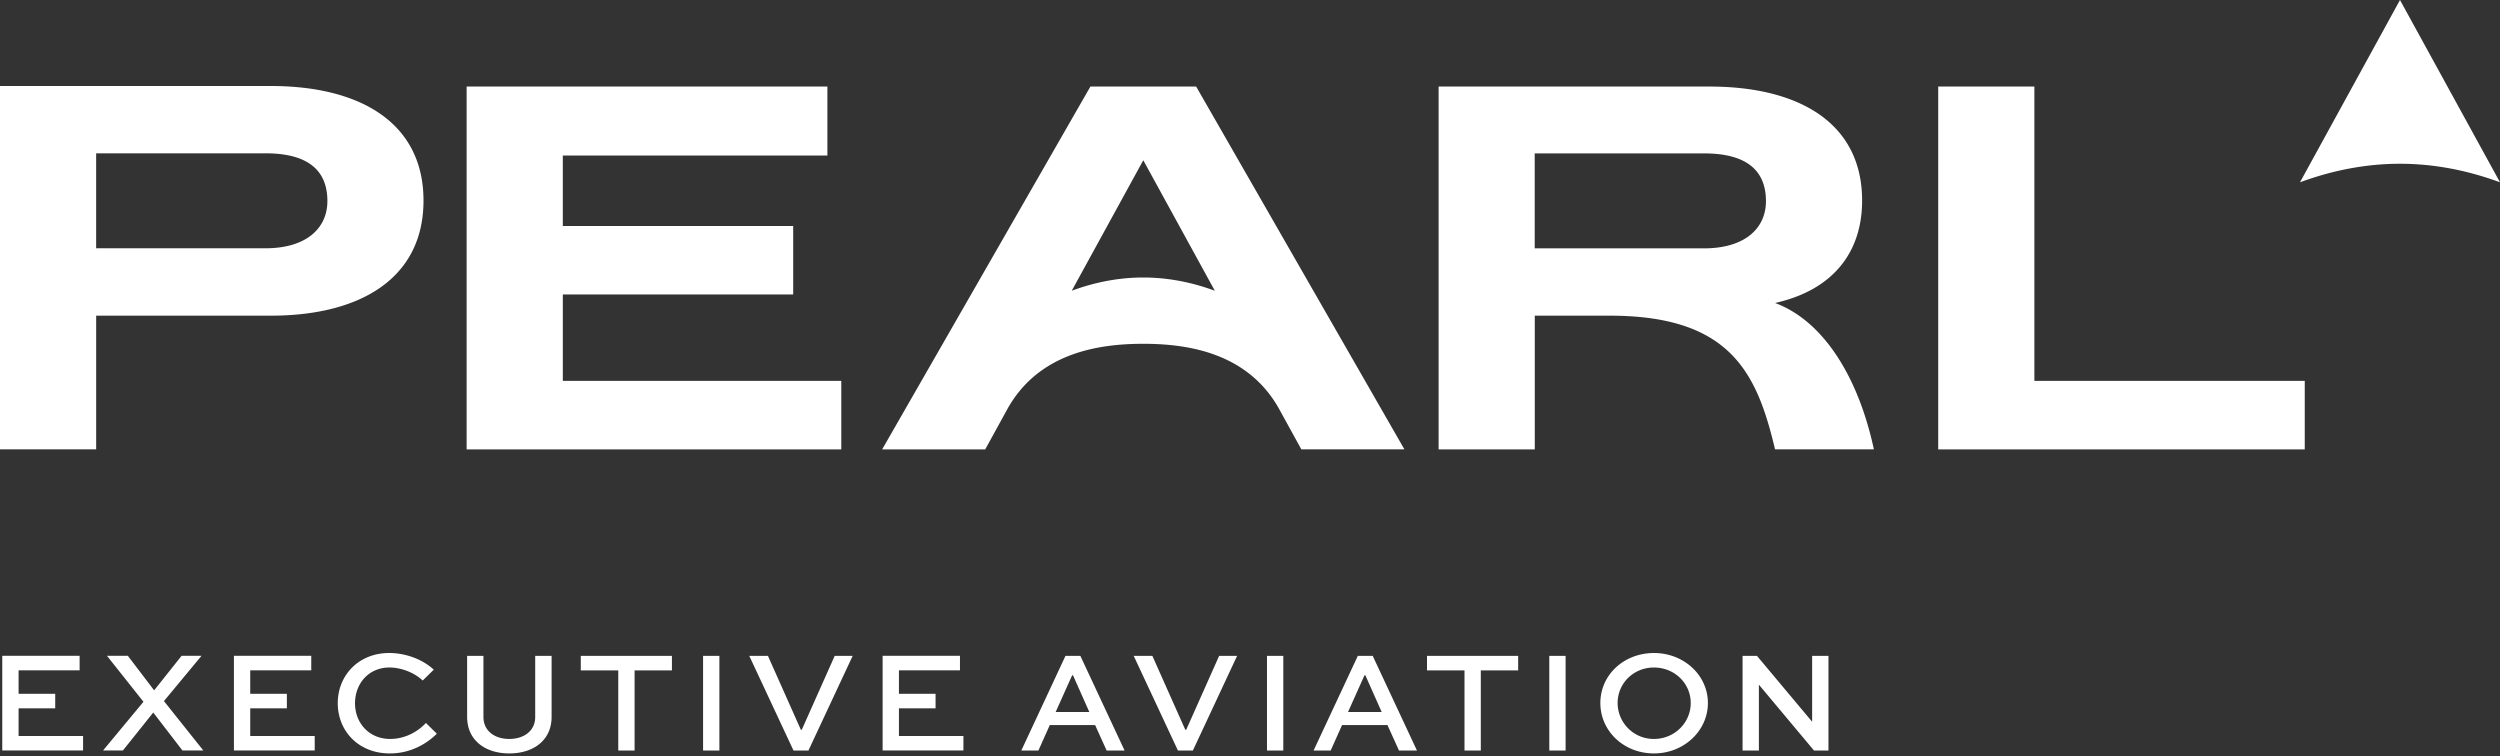 <svg width="195" height="59" viewBox="0 0 195 59" fill="none" xmlns="http://www.w3.org/2000/svg"><rect x="0" y="0" width="195" height="59" fill="#333333" stroke="none"/><path d="M4.307 55.25H1.45v2.157h5.03v1.13H.176v-7.383H6.21v1.13H1.45v1.83h2.857v1.136zm11.405-4.09l-2.925 3.525 3.072 3.852H14.23l-2.276-2.96-2.367 2.96H8.04l3.15-3.798-2.845-3.585h1.628l2.05 2.692 2.141-2.692h1.548v.006zm6.663 4.09h-2.857v2.157h5.03v1.13h-6.302v-7.383h6.032v1.13h-4.76v1.83h2.857v1.136zm11.698 1.98c-.795.79-2.05 1.538-3.665 1.538-2.447 0-4.062-1.75-4.062-3.92 0-2.169 1.627-3.913 4.007-3.913 1.352 0 2.65.529 3.482 1.3l-.863.845c-.66-.62-1.683-1.015-2.594-1.015-1.628 0-2.686 1.264-2.686 2.79 0 1.525 1.083 2.783 2.74 2.783 1.163 0 2.155-.566 2.79-1.246l.851.838zm8.952-6.07v4.757c0 1.823-1.413 2.85-3.298 2.85-1.884 0-3.291-1.027-3.291-2.85V51.16h1.272v4.758c0 1.106.887 1.72 2.013 1.72s2.025-.608 2.025-1.72V51.16h1.279zm2.275 0h7.11v1.13h-2.912v6.252h-1.273V52.29h-2.924v-1.13zm9.54 7.382V51.16h1.272v7.383h-1.273zm11.667-7.382l-3.45 7.383h-1.163l-3.451-7.384h1.456l2.57 5.767h.067l2.57-5.767h1.401zm6.467 4.09h-2.857v2.157h5.03v1.13h-6.303v-7.383h6.033v1.13h-4.76v1.83h2.857v1.136zm10.132-4.09h1.163l3.45 7.383h-1.4l-.9-1.987h-3.536l-.888 1.986h-1.333l3.444-7.383zm-.77 4.375h2.63l-1.272-2.862h-.068l-1.285 2.862h-.006zm14.157-4.375l-3.45 7.383H91.88l-3.45-7.384h1.455l2.57 5.767h.067l2.57-5.767h1.401zm2.332 7.382V51.16h1.272v7.383h-1.272zm7.085-7.382h1.162l3.451 7.383h-1.401l-.899-1.987h-3.543l-.887 1.986h-1.334l3.451-7.383zm-.771 4.375h2.631l-1.273-2.862h-.067l-1.285 2.862h-.006zm6.167-4.375h7.11v1.13h-2.913v6.252h-1.272V52.29h-2.925v-1.13zm9.539 7.382V51.16h1.272v7.383h-1.272zm8.162-7.607c2.343 0 4.209 1.738 4.209 3.901s-1.866 3.932-4.209 3.932c-2.343 0-4.179-1.738-4.179-3.932 0-2.193 1.836-3.9 4.179-3.9zm0 6.703c1.603 0 2.87-1.264 2.87-2.802 0-1.537-1.267-2.77-2.87-2.77-1.603 0-2.833 1.245-2.833 2.77a2.814 2.814 0 002.833 2.802zm13.613-6.478v7.383h-1.126l-4.289-5.123h-.012v5.122h-1.273V51.16h1.126l4.289 5.123h.012V51.16h1.273zM21.12 6.708H0v28.341h7.501V24.622h13.62c7.079 0 11.912-2.978 11.912-8.975 0-5.998-4.833-8.939-11.912-8.939zm-.415 12.658H7.5v-7.408h13.204c3.206 0 4.833 1.24 4.833 3.725 0 2.109-1.627 3.683-4.833 3.683zM43.9 22.97h17.969v-5.342h-17.97V12.13h20.638V6.751h-28.14v28.3H65.62v-5.342H43.9v-6.74zM158.681 6.751h-7.501v28.3h28.591v-5.342h-21.09V6.75zm-20.227 16.881c4.454-.99 6.791-3.889 6.791-7.985 0-5.997-4.833-8.896-11.912-8.896h-21.121v28.3h7.501V24.622h5.843c9.423 0 11.484 4.466 12.898 10.427h7.709c-1.169-5.463-3.83-9.972-7.709-11.418zm-5.543-4.26h-13.204v-7.407h13.204c3.206 0 4.833 1.24 4.833 3.725 0 2.109-1.627 3.682-4.833 3.682zM85.052 6.751l-16.244 28.3h8.04l1.706-3.106c2.46-4.466 7.208-5.129 10.622-5.129 3.414 0 8.162.663 10.621 5.129l1.707 3.105h8.04L93.3 6.751h-8.248zm4.124 14.894c-1.915 0-3.794.37-5.58 1.033l5.58-10.178 5.58 10.178c-1.793-.662-3.665-1.033-5.58-1.033zM187.199 0l-7.801 14.22c2.502-.924 5.121-1.447 7.801-1.447 2.68 0 5.298.523 7.801 1.446L187.199 0z" fill="#fff"/></svg>